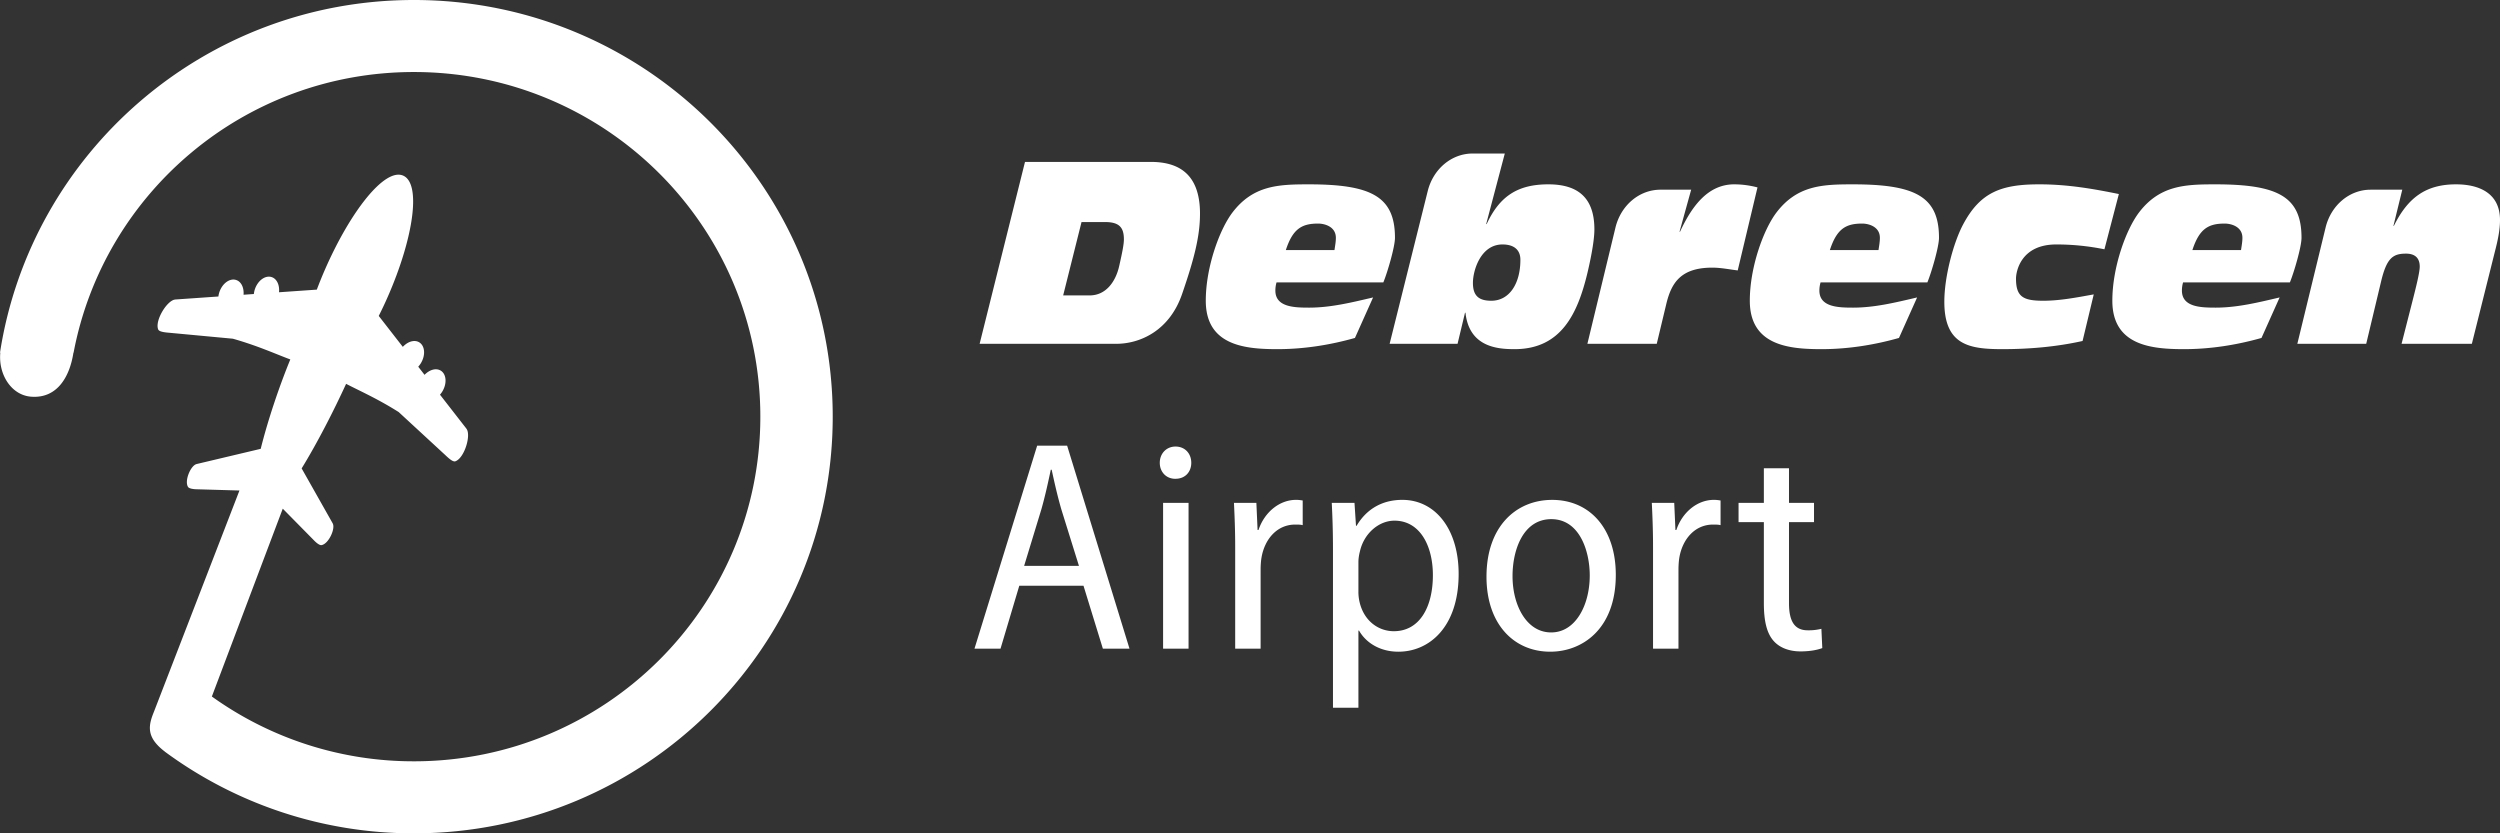 <svg width="147" height="49" xmlns="http://www.w3.org/2000/svg"><rect width="100%" height="100%" fill="#333333" stroke="none"/><g fill="#FFF" fill-rule="evenodd"><path d="M48.964 24.5C48.964 10.969 37.938 0 24.337 0 12.022 0 1.819 8.993 0 20.738h.018c-.12 1.282.646 2.484 1.787 2.585 1.599.14 2.31-1.246 2.512-2.585h.01C6.102 11.345 14.38 4.235 24.338 4.235c11.25 0 20.37 9.073 20.37 20.265s-9.12 20.265-20.37 20.265a20.334 20.334 0 0 1-11.881-3.81l4.169-11.045 1.816 1.843c.166.177.357.32.465.3.419-.075.822-.966.658-1.271l.001-.002-1.829-3.237c.914-1.488 1.874-3.361 2.614-4.973.79.41 1.857.879 3.092 1.66l2.731 2.52c.236.225.465.425.604.374.534-.195.936-1.548.649-1.912l.002-.002-1.558-2.002c.05-.059.098-.121.14-.192.285-.475.238-1.025-.103-1.227-.276-.163-.657-.047-.945.252l-.371-.478c.057-.064.11-.132.157-.21.285-.475.238-1.024-.104-1.227-.28-.166-.672-.042-.96.27l-1.415-1.819c.186-.37.368-.755.544-1.157 1.506-3.445 1.965-6.628.89-7.094-1.077-.465-3.088 2.074-4.594 5.519a24.37 24.37 0 0 0-.481 1.185l-2.223.155c.042-.423-.126-.795-.437-.893-.38-.119-.823.212-.99.74a1.356 1.356 0 0 0-.052.256l-.606.043c.033-.413-.134-.773-.44-.869-.38-.119-.822.213-.99.74-.024.078-.04.155-.05.232l-2.538.177v.003c-.465.029-1.211 1.229-1.002 1.755.054.136.356.174.682.2l3.709.347c1.449.409 2.533.906 3.378 1.219-.66 1.61-1.32 3.57-1.74 5.256l-3.78.897v.002c-.336.086-.721.986-.492 1.343.06.092.294.135.538.137l2.484.072L9.048 41.86c-.341.838-.449 1.504.655 2.342l-.001.002A24.6 24.6 0 0 0 24.337 49c13.6 0 24.627-10.969 24.627-24.5M103.715 27.533v2.037h-1.488v1.133h1.488v4.765c0 1.063.178 1.771.57 2.214.356.407.925.62 1.584.62.57 0 .997-.088 1.282-.195l-.053-1.133a3.125 3.125 0 0 1-.802.088c-.765 0-1.103-.513-1.103-1.594v-4.765h1.471V29.57h-1.471v-2.037h-1.478ZM63.709 34.44l1.14 3.703h1.566l-3.668-11.939h-1.762l-3.686 11.939h1.531l1.104-3.702h3.775Zm-3.49-1.168 1.015-3.33c.213-.744.392-1.56.552-2.32h.053c.16.743.339 1.54.57 2.337l1.033 3.313h-3.223Zm8.172 4.87h1.496V29.57H68.39v8.573Zm.73-9.99c.57 0 .926-.407.926-.938 0-.55-.374-.957-.926-.957-.534 0-.926.408-.926.957 0 .531.374.939.908.939h.018Zm3.508 9.99h1.495V33.52c0-.266.018-.532.054-.744.195-1.116.943-1.931 1.976-1.931.178 0 .32 0 .445.035v-1.452c-.125-.018-.231-.036-.392-.036-.961 0-1.851.709-2.208 1.772h-.053l-.071-1.594h-1.318c.036.744.072 1.612.072 2.532v6.04Zm5.75 3.472h1.496V37.08h.036c.427.744 1.264 1.24 2.314 1.24 1.816 0 3.543-1.453 3.543-4.57 0-2.657-1.388-4.358-3.311-4.358-1.175 0-2.101.532-2.689 1.524h-.036l-.088-1.346h-1.336c.036.744.071 1.594.071 2.763v9.281Zm1.496-8.555c0-.212.036-.443.089-.638.231-1.045 1.104-1.806 2.03-1.806 1.495 0 2.26 1.47 2.26 3.206 0 1.877-.783 3.294-2.296 3.294-.89 0-1.745-.584-2.012-1.7a2.643 2.643 0 0 1-.071-.656v-1.7Zm11.288 5.26c1.834 0 3.846-1.292 3.846-4.516 0-2.746-1.55-4.41-3.74-4.41-2.118 0-3.863 1.558-3.863 4.516 0 2.817 1.638 4.41 3.74 4.41h.017Zm.036-1.133c-1.425 0-2.262-1.576-2.262-3.312 0-1.541.624-3.348 2.28-3.348 1.673 0 2.26 1.895 2.26 3.312 0 1.772-.854 3.348-2.26 3.348h-.018Zm6 .957h1.495V33.52c0-.266.018-.532.053-.744.196-1.116.944-1.931 1.977-1.931.178 0 .32 0 .445.035v-1.452c-.125-.018-.232-.036-.392-.036-.961 0-1.851.709-2.208 1.772h-.053l-.071-1.594h-1.318c.036.744.072 1.612.072 2.532v6.04ZM62.513 17.37h1.56c.958 0 1.533-.81 1.738-1.738.205-.899.274-1.303.274-1.558 0-.719-.288-1.018-1.122-1.018h-1.369l-1.08 4.314ZM60.27 9.52h7.39c1.49 0 2.9.57 2.9 3.042 0 1.348-.356 2.696-1.04 4.688-.739 2.202-2.49 2.966-3.886 2.966h-8.032L60.27 9.52ZM78.467 14.704c.04-.27.082-.495.082-.72 0-.673-.684-.838-1.04-.838-.958 0-1.491.3-1.902 1.558h2.86Zm-3.407 1.902a1.7 1.7 0 0 0-.068.48c0 .973 1.108 1.003 1.983 1.003 1.286 0 2.545-.315 3.763-.6l-1.067 2.382c-1.478.42-3.024.659-4.557.659-1.874 0-4.214-.195-4.214-2.846 0-1.977.808-4.194 1.574-5.197 1.217-1.588 2.695-1.648 4.474-1.648 3.667 0 5.076.704 5.076 3.145 0 .524-.438 2.023-.684 2.622h-6.28ZM87.689 17.684c1.04 0 1.71-.973 1.71-2.411 0-.54-.329-.899-1.054-.899-1.272 0-1.737 1.513-1.737 2.262 0 .764.355 1.048 1.08 1.048m-1.1-8.657h1.894l-1.095 4.149h.028c.766-1.648 1.833-2.337 3.626-2.337 1.765 0 2.709.809 2.709 2.651 0 .494-.123 1.348-.41 2.562-.576 2.396-1.547 4.478-4.283 4.478-.972 0-2.668-.105-2.887-2.142h-.028l-.438 1.828H81.71l2.241-8.984c.325-1.302 1.406-2.205 2.639-2.205M97.634 11.154h1.807l-.684 2.471h.028c.656-1.408 1.587-2.786 3.187-2.786.452 0 .903.06 1.369.18l-1.163 4.882c-.493-.06-1-.164-1.492-.164-1.847 0-2.408.884-2.709 2.142l-.56 2.336h-4.078l1.65-6.833c.318-1.313 1.404-2.228 2.645-2.228M110.455 14.704c.042-.27.082-.495.082-.72 0-.673-.684-.838-1.039-.838-.958 0-1.491.3-1.902 1.558h2.86Zm-3.406 1.902a1.7 1.7 0 0 0-.069.48c0 .973 1.108 1.003 1.984 1.003 1.286 0 2.545-.315 3.763-.6l-1.067 2.382c-1.478.42-3.024.659-4.557.659-1.874 0-4.214-.195-4.214-2.846 0-1.977.807-4.194 1.573-5.197 1.218-1.588 2.696-1.648 4.475-1.648 3.666 0 5.076.704 5.076 3.145 0 .524-.438 2.023-.684 2.622h-6.28ZM122.455 20.05c-1.547.345-3.147.48-4.72.48-1.944 0-3.408-.24-3.408-2.786 0-1.498.547-3.505 1.108-4.553 1.013-1.903 2.258-2.352 4.475-2.352 1.696 0 3.201.27 4.679.57l-.848 3.25a14.14 14.14 0 0 0-2.833-.285c-2.093 0-2.367 1.602-2.367 2.007 0 1.063.41 1.303 1.601 1.303.985 0 1.984-.195 2.97-.374l-.657 2.74ZM131.772 14.704c.041-.27.082-.495.082-.72 0-.673-.684-.838-1.04-.838-.957 0-1.491.3-1.902 1.558h2.86Zm-3.407 1.902a1.702 1.702 0 0 0-.068.48c0 .973 1.108 1.003 1.983 1.003 1.287 0 2.545-.315 3.763-.6l-1.067 2.382c-1.478.42-3.024.659-4.556.659-1.875 0-4.214-.195-4.214-2.846 0-1.977.807-4.194 1.573-5.197 1.218-1.588 2.696-1.648 4.474-1.648 3.667 0 5.076.704 5.076 3.145 0 .524-.437 2.023-.684 2.622h-6.28ZM139.388 11.154h1.866l-.52 2.126h.027c.835-1.692 1.916-2.441 3.653-2.441 1.368 0 2.586.524 2.586 2.097 0 .6-.137 1.228-.3 1.857l-1.355 5.422h-4.133l.699-2.74c.136-.54.369-1.453.369-1.798 0-.584-.37-.764-.807-.764-.767 0-1.136.255-1.464 1.633l-.876 3.67h-4.05l1.662-6.838c.319-1.312 1.404-2.224 2.643-2.224"/></g></svg>